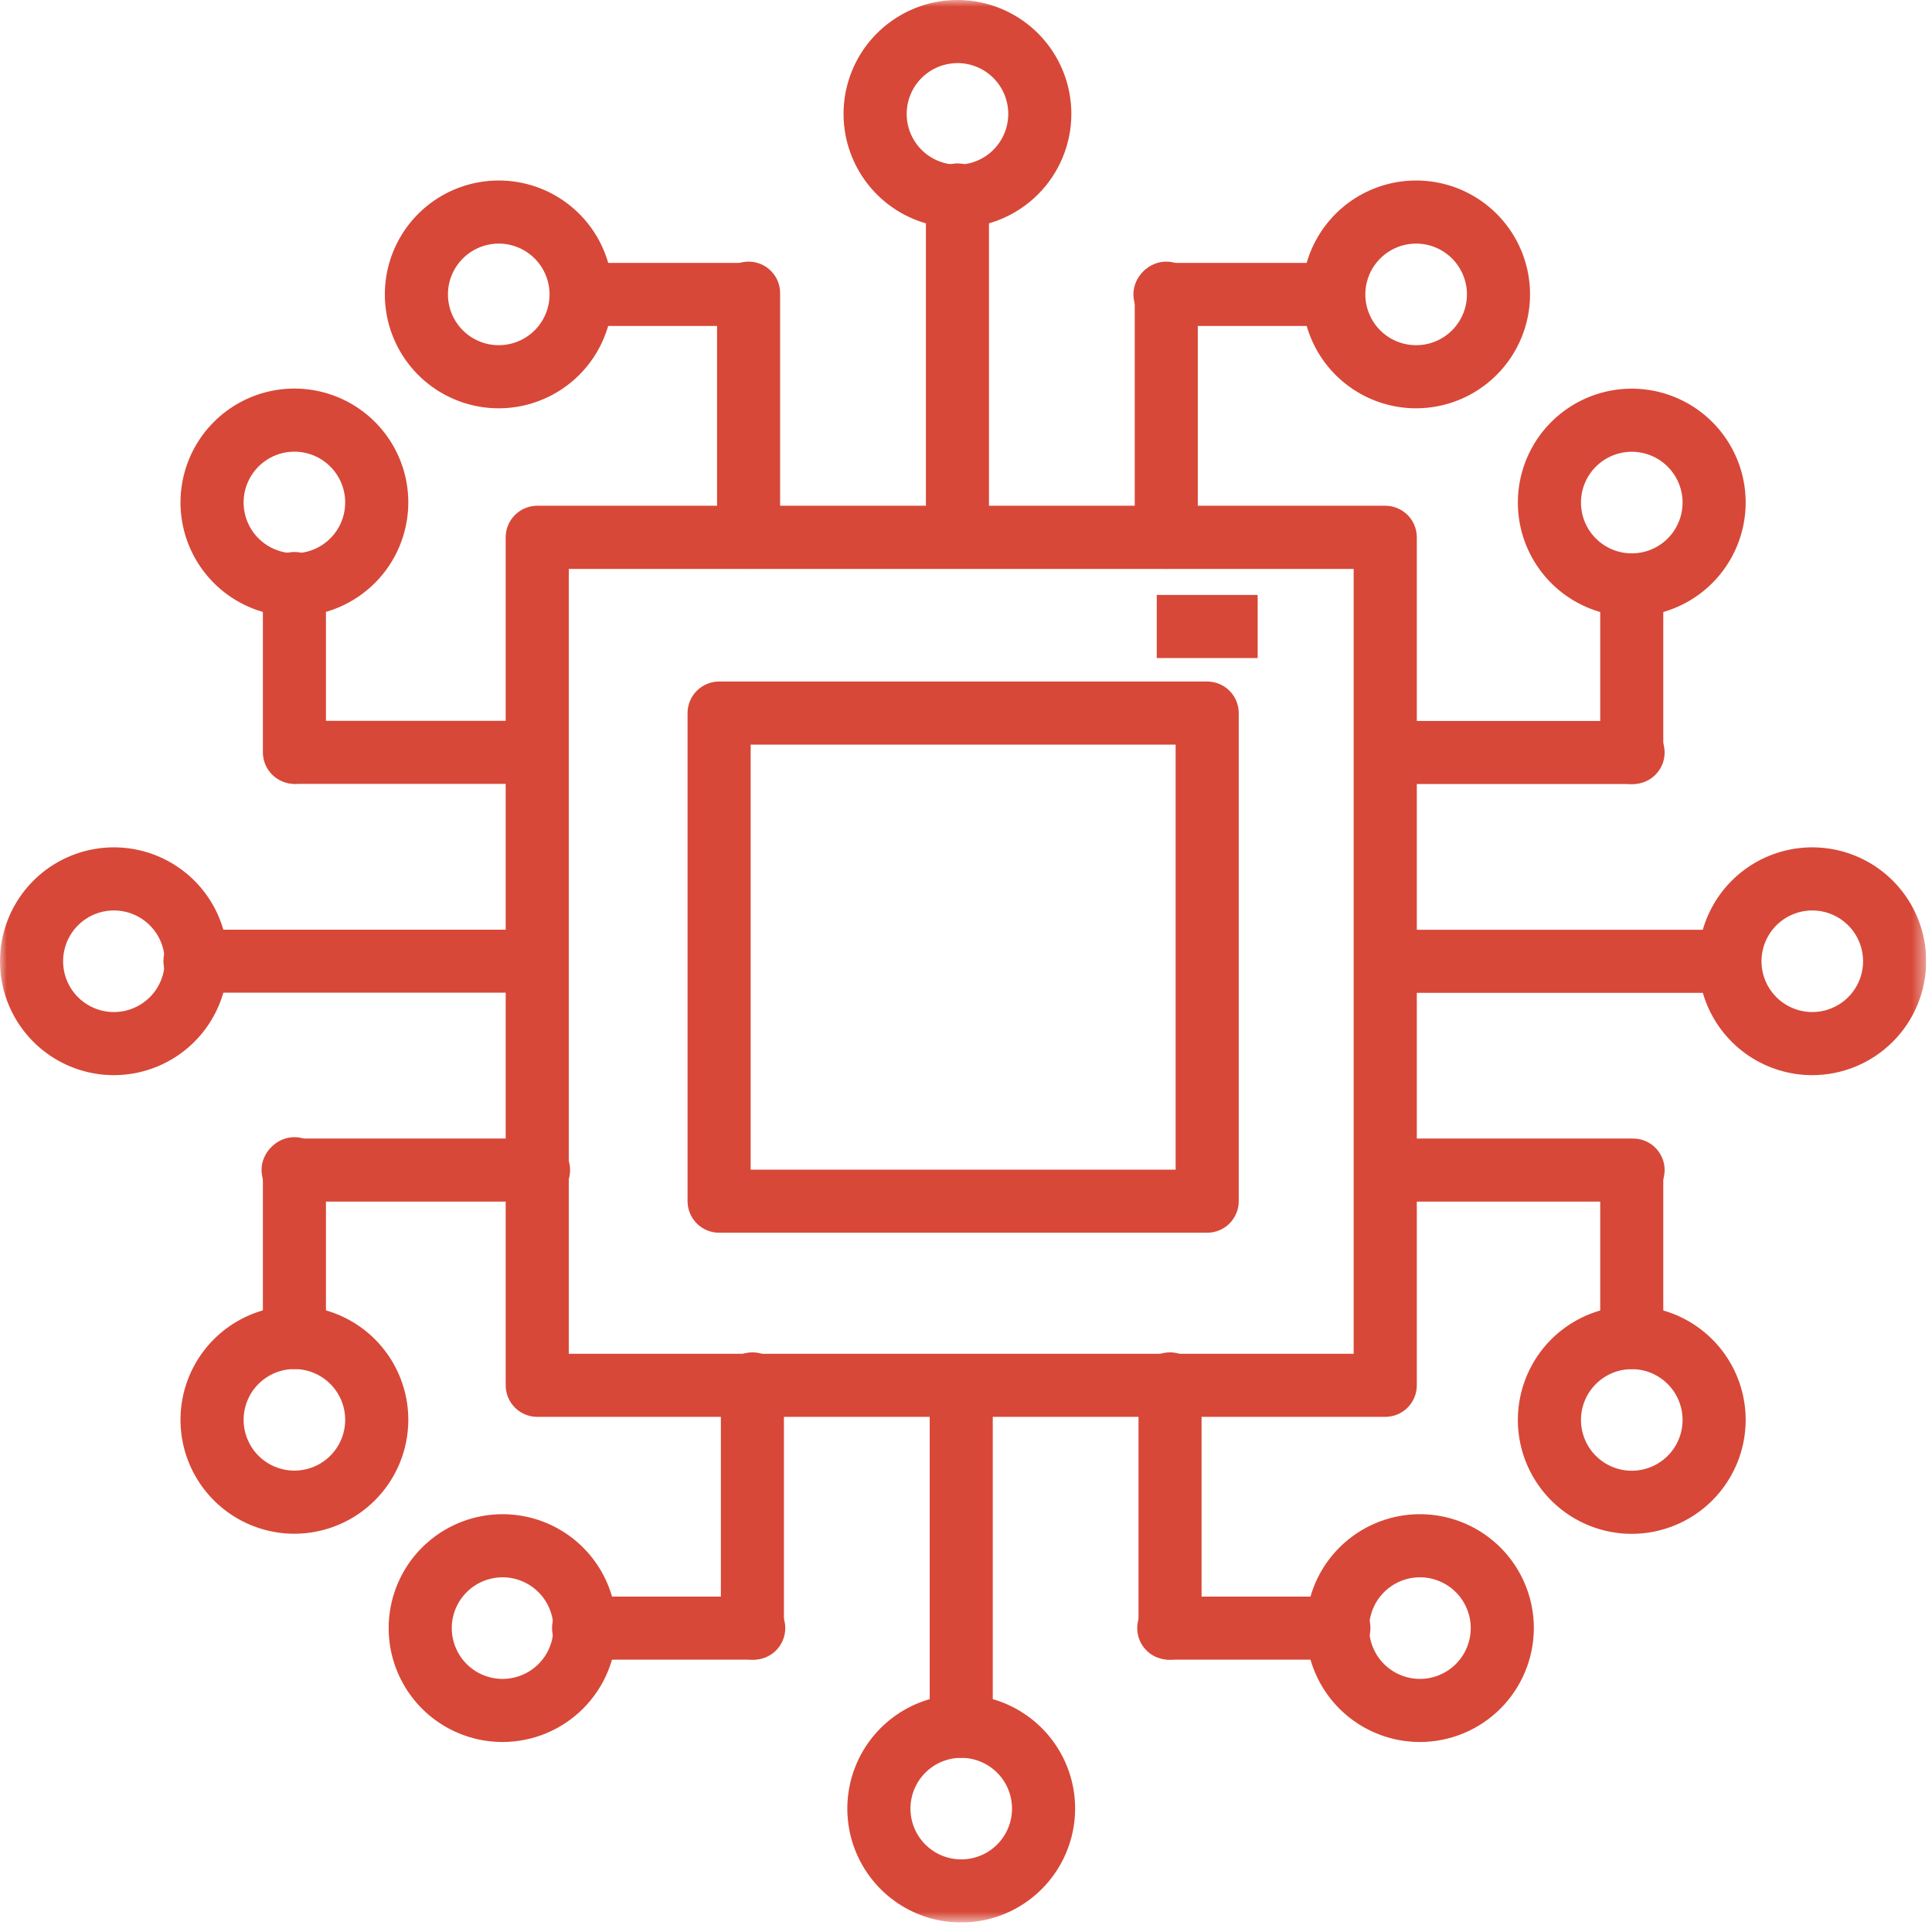 <?xml version="1.0" encoding="UTF-8"?>
<svg xmlns="http://www.w3.org/2000/svg" width="144" height="144" viewBox="0 0 144 144" fill="none">
  <g clip-path="url(#clip0_1632_62)">
    <mask id="mask0_1632_62" style="mask-type:luminance" maskUnits="userSpaceOnUse" x="0" y="0" width="144" height="144">
      <path d="M143.566 0H0V143.29H143.566V0Z" fill="white"></path>
    </mask>
    <g mask="url(#mask0_1632_62)">
      <path d="M103.249 105.604H40.043C39.42 105.604 38.821 105.357 38.38 104.915C37.939 104.474 37.691 103.876 37.691 103.252V40.047C37.691 39.423 37.939 38.825 38.38 38.384C38.821 37.943 39.42 37.695 40.043 37.695H103.249C103.873 37.695 104.471 37.943 104.913 38.384C105.354 38.825 105.601 39.423 105.601 40.047V103.253C105.601 103.877 105.354 104.475 104.913 104.916C104.471 105.358 103.873 105.604 103.249 105.604ZM42.394 100.905H100.894V42.405H42.394V100.905Z" fill="#D74838"></path>
      <path d="M55.797 42.397C55.174 42.397 54.575 42.149 54.134 41.708C53.693 41.267 53.445 40.669 53.445 40.045V21.949C53.432 21.632 53.483 21.316 53.596 21.02C53.708 20.723 53.879 20.452 54.098 20.224C54.318 19.995 54.581 19.813 54.873 19.688C55.165 19.564 55.478 19.5 55.795 19.5C56.112 19.5 56.426 19.564 56.718 19.688C57.009 19.813 57.273 19.995 57.492 20.224C57.712 20.452 57.883 20.723 57.995 21.02C58.107 21.316 58.158 21.632 58.145 21.949V40.049C58.145 40.673 57.898 41.271 57.456 41.712C57.015 42.153 56.417 42.401 55.793 42.401" fill="#D74838"></path>
      <path d="M55.799 24.294H43.314C42.707 24.269 42.134 24.01 41.714 23.572C41.293 23.134 41.059 22.551 41.059 21.944C41.059 21.337 41.293 20.753 41.714 20.315C42.134 19.877 42.707 19.619 43.314 19.594H55.799C56.405 19.619 56.978 19.877 57.399 20.315C57.819 20.753 58.054 21.337 58.054 21.944C58.054 22.551 57.819 23.134 57.399 23.572C56.978 24.01 56.405 24.269 55.799 24.294Z" fill="#D74838"></path>
      <path d="M37.174 30.433C35.494 30.433 33.853 29.935 32.457 29.002C31.061 28.069 29.972 26.744 29.33 25.192C28.687 23.641 28.519 21.934 28.847 20.287C29.174 18.64 29.983 17.127 31.17 15.94C32.358 14.752 33.87 13.944 35.517 13.616C37.164 13.289 38.871 13.457 40.423 14.099C41.974 14.742 43.3 15.83 44.233 17.226C45.166 18.622 45.664 20.264 45.664 21.943C45.661 24.194 44.766 26.352 43.174 27.944C41.582 29.535 39.425 30.43 37.174 30.433ZM37.174 18.156C36.425 18.156 35.692 18.378 35.07 18.794C34.447 19.21 33.962 19.802 33.675 20.494C33.388 21.186 33.313 21.947 33.459 22.682C33.605 23.416 33.966 24.091 34.496 24.621C35.025 25.151 35.7 25.511 36.435 25.657C37.169 25.803 37.931 25.729 38.623 25.442C39.315 25.155 39.906 24.67 40.322 24.047C40.739 23.424 40.961 22.692 40.961 21.943C40.959 20.939 40.56 19.977 39.85 19.267C39.14 18.556 38.178 18.157 37.174 18.156Z" fill="#D74838"></path>
      <path d="M86.928 42.397C86.304 42.397 85.706 42.149 85.265 41.708C84.824 41.267 84.576 40.669 84.576 40.045V21.949C84.563 21.632 84.614 21.316 84.727 21.02C84.839 20.723 85.01 20.452 85.229 20.224C85.449 19.995 85.712 19.813 86.004 19.688C86.295 19.564 86.609 19.5 86.926 19.5C87.243 19.5 87.557 19.564 87.849 19.688C88.14 19.813 88.404 19.995 88.623 20.224C88.843 20.452 89.014 20.723 89.126 21.02C89.238 21.316 89.289 21.632 89.276 21.949V40.049C89.276 40.673 89.028 41.271 88.587 41.712C88.146 42.153 87.548 42.401 86.924 42.401" fill="#D74838"></path>
      <path d="M99.412 24.296H86.927C86.611 24.309 86.295 24.258 85.998 24.145C85.702 24.033 85.431 23.862 85.202 23.643C84.973 23.423 84.791 23.16 84.667 22.868C84.543 22.576 84.478 22.263 84.478 21.946C84.478 21.629 84.543 21.315 84.667 21.023C84.791 20.732 84.973 20.468 85.202 20.249C85.431 20.029 85.702 19.858 85.998 19.746C86.295 19.634 86.611 19.583 86.927 19.596H99.412C100.019 19.621 100.592 19.879 101.013 20.317C101.433 20.755 101.668 21.339 101.668 21.946C101.668 22.553 101.433 23.136 101.013 23.574C100.592 24.012 100.019 24.271 99.412 24.296Z" fill="#D74838"></path>
      <path d="M105.552 30.433C103.872 30.433 102.231 29.936 100.834 29.003C99.438 28.07 98.35 26.744 97.707 25.193C97.064 23.642 96.896 21.934 97.224 20.287C97.551 18.64 98.36 17.128 99.547 15.94C100.734 14.753 102.247 13.944 103.894 13.616C105.541 13.289 107.248 13.457 108.799 14.099C110.351 14.742 111.677 15.83 112.61 17.226C113.543 18.622 114.041 20.264 114.041 21.943C114.038 24.194 113.143 26.352 111.551 27.943C109.96 29.535 107.802 30.43 105.552 30.433ZM105.552 18.156C104.802 18.156 104.07 18.378 103.447 18.794C102.824 19.21 102.339 19.801 102.052 20.493C101.765 21.185 101.69 21.947 101.836 22.681C101.982 23.416 102.343 24.091 102.872 24.621C103.402 25.15 104.077 25.511 104.811 25.657C105.546 25.803 106.307 25.729 107 25.442C107.692 25.155 108.283 24.67 108.699 24.047C109.115 23.424 109.338 22.692 109.338 21.943C109.336 20.939 108.937 19.977 108.228 19.267C107.518 18.557 106.555 18.157 105.552 18.156Z" fill="#D74838"></path>
      <path d="M71.363 16.98C69.684 16.98 68.042 16.482 66.646 15.549C65.25 14.616 64.162 13.29 63.519 11.739C62.877 10.188 62.709 8.481 63.036 6.834C63.364 5.187 64.172 3.674 65.36 2.487C66.547 1.299 68.06 0.491 69.707 0.163C71.354 -0.164 73.061 0.004 74.612 0.646C76.163 1.289 77.489 2.377 78.422 3.773C79.355 5.169 79.853 6.811 79.853 8.49C79.85 10.741 78.955 12.899 77.364 14.49C75.772 16.082 73.614 16.977 71.363 16.98ZM71.363 4.704C70.614 4.704 69.882 4.926 69.26 5.343C68.638 5.759 68.152 6.35 67.866 7.042C67.579 7.734 67.505 8.495 67.651 9.229C67.797 9.964 68.158 10.638 68.687 11.168C69.217 11.697 69.891 12.057 70.626 12.203C71.36 12.349 72.121 12.274 72.813 11.988C73.505 11.701 74.096 11.216 74.512 10.593C74.928 9.971 75.15 9.239 75.15 8.49C75.15 7.486 74.751 6.522 74.041 5.812C73.331 5.101 72.368 4.702 71.363 4.701" fill="#D74838"></path>
      <path d="M71.364 41.215C70.74 41.215 70.142 40.967 69.701 40.526C69.26 40.085 69.012 39.486 69.012 38.863V14.629C68.999 14.312 69.05 13.996 69.162 13.699C69.274 13.403 69.445 13.132 69.665 12.903C69.884 12.675 70.148 12.492 70.439 12.368C70.731 12.244 71.045 12.18 71.362 12.18C71.679 12.18 71.993 12.244 72.284 12.368C72.576 12.492 72.839 12.675 73.059 12.903C73.278 13.132 73.449 13.403 73.561 13.699C73.674 13.996 73.725 14.312 73.712 14.629V38.866C73.711 39.488 73.463 40.085 73.023 40.525C72.583 40.966 71.986 41.214 71.364 41.215Z" fill="#D74838"></path>
      <path d="M40.043 89.561H21.943C21.626 89.575 21.31 89.523 21.014 89.411C20.717 89.299 20.446 89.128 20.218 88.908C19.989 88.689 19.807 88.425 19.683 88.134C19.558 87.842 19.494 87.528 19.494 87.211C19.494 86.894 19.558 86.581 19.683 86.289C19.807 85.997 19.989 85.734 20.218 85.514C20.446 85.295 20.717 85.124 21.014 85.012C21.31 84.899 21.626 84.848 21.943 84.861H40.043C40.36 84.848 40.676 84.899 40.972 85.012C41.269 85.124 41.54 85.295 41.769 85.514C41.997 85.734 42.179 85.997 42.304 86.289C42.428 86.581 42.492 86.894 42.492 87.211C42.492 87.528 42.428 87.842 42.304 88.134C42.179 88.425 41.997 88.689 41.769 88.908C41.54 89.128 41.269 89.299 40.972 89.411C40.676 89.523 40.36 89.575 40.043 89.561Z" fill="#D74838"></path>
      <path d="M21.946 102.043C21.322 102.043 20.724 101.795 20.283 101.354C19.842 100.913 19.594 100.315 19.594 99.691V87.207C19.581 86.89 19.632 86.574 19.744 86.277C19.856 85.981 20.027 85.71 20.247 85.481C20.466 85.253 20.73 85.071 21.021 84.946C21.313 84.822 21.627 84.758 21.944 84.758C22.261 84.758 22.575 84.822 22.866 84.946C23.158 85.071 23.421 85.253 23.641 85.481C23.86 85.71 24.031 85.981 24.144 86.277C24.256 86.574 24.307 86.89 24.294 87.207V99.691C24.294 100.314 24.047 100.912 23.606 101.353C23.166 101.793 22.569 102.042 21.946 102.043Z" fill="#D74838"></path>
      <path d="M21.943 114.316C20.264 114.316 18.622 113.818 17.226 112.885C15.83 111.952 14.742 110.626 14.099 109.075C13.457 107.523 13.289 105.816 13.616 104.169C13.944 102.522 14.753 101.01 15.94 99.822C17.128 98.635 18.64 97.826 20.287 97.499C21.934 97.171 23.642 97.34 25.193 97.983C26.744 98.625 28.07 99.714 29.003 101.11C29.936 102.506 30.433 104.148 30.433 105.827C30.43 108.078 29.535 110.235 27.943 111.827C26.352 113.418 24.194 114.313 21.943 114.316ZM21.943 102.04C21.194 102.04 20.462 102.262 19.84 102.678C19.217 103.094 18.732 103.685 18.445 104.377C18.159 105.069 18.084 105.83 18.23 106.564C18.376 107.299 18.736 107.973 19.266 108.503C19.795 109.032 20.47 109.393 21.204 109.539C21.938 109.685 22.7 109.61 23.391 109.324C24.083 109.038 24.674 108.553 25.091 107.93C25.507 107.308 25.729 106.576 25.729 105.827C25.728 104.823 25.329 103.861 24.619 103.151C23.909 102.441 22.947 102.041 21.943 102.04Z" fill="#D74838"></path>
      <path d="M40.044 58.427H21.945C21.338 58.401 20.765 58.143 20.344 57.705C19.924 57.267 19.689 56.684 19.689 56.077C19.689 55.47 19.924 54.886 20.344 54.448C20.765 54.01 21.338 53.752 21.945 53.727H40.044C40.651 53.752 41.224 54.01 41.645 54.448C42.065 54.886 42.3 55.47 42.3 56.077C42.3 56.684 42.065 57.267 41.645 57.705C41.224 58.143 40.651 58.401 40.044 58.427Z" fill="#D74838"></path>
      <path d="M21.946 58.426C21.322 58.426 20.724 58.178 20.283 57.737C19.842 57.296 19.594 56.697 19.594 56.074V43.59C19.581 43.273 19.632 42.957 19.744 42.66C19.856 42.364 20.027 42.093 20.247 41.864C20.466 41.635 20.73 41.453 21.021 41.329C21.313 41.205 21.627 41.141 21.944 41.141C22.261 41.141 22.575 41.205 22.866 41.329C23.158 41.453 23.421 41.635 23.641 41.864C23.86 42.093 24.031 42.364 24.144 42.66C24.256 42.957 24.307 43.273 24.294 43.59V56.075C24.294 56.697 24.046 57.295 23.606 57.736C23.166 58.176 22.569 58.425 21.946 58.426Z" fill="#D74838"></path>
      <path d="M21.943 45.941C20.264 45.941 18.622 45.443 17.226 44.51C15.83 43.577 14.742 42.251 14.099 40.7C13.457 39.149 13.289 37.441 13.616 35.795C13.944 34.148 14.752 32.635 15.94 31.448C17.127 30.26 18.64 29.452 20.287 29.124C21.934 28.797 23.641 28.965 25.192 29.607C26.744 30.25 28.069 31.338 29.002 32.734C29.935 34.13 30.433 35.772 30.433 37.451C30.43 39.702 29.535 41.86 27.944 43.451C26.352 45.043 24.194 45.938 21.943 45.941ZM21.943 33.665C21.194 33.665 20.462 33.887 19.84 34.303C19.217 34.719 18.732 35.31 18.445 36.002C18.159 36.694 18.084 37.455 18.23 38.19C18.376 38.924 18.736 39.599 19.266 40.128C19.796 40.657 20.47 41.018 21.204 41.164C21.939 41.31 22.7 41.235 23.392 40.949C24.084 40.662 24.675 40.177 25.091 39.554C25.507 38.932 25.729 38.2 25.729 37.451C25.728 36.447 25.329 35.485 24.619 34.775C23.909 34.065 22.947 33.666 21.943 33.665Z" fill="#D74838"></path>
      <path d="M8.49 80.136C6.811 80.136 5.169 79.638 3.773 78.705C2.377 77.772 1.289 76.447 0.646 74.895C0.004 73.344 -0.164 71.637 0.163 69.99C0.491 68.343 1.299 66.83 2.487 65.643C3.674 64.456 5.187 63.647 6.834 63.319C8.481 62.992 10.188 63.16 11.739 63.803C13.29 64.445 14.616 65.533 15.549 66.93C16.482 68.326 16.98 69.967 16.98 71.646C16.977 73.897 16.082 76.055 14.49 77.647C12.899 79.238 10.741 80.134 8.49 80.136ZM8.49 67.859C7.741 67.859 7.009 68.081 6.386 68.498C5.763 68.914 5.278 69.505 4.991 70.197C4.705 70.889 4.63 71.65 4.776 72.385C4.922 73.12 5.283 73.794 5.812 74.324C6.342 74.854 7.017 75.214 7.751 75.361C8.486 75.507 9.247 75.432 9.939 75.145C10.631 74.858 11.223 74.373 11.639 73.75C12.055 73.127 12.277 72.395 12.277 71.646C12.276 70.642 11.877 69.68 11.167 68.97C10.457 68.26 9.494 67.86 8.49 67.859Z" fill="#D74838"></path>
      <path d="M38.866 73.991H14.629C14.312 74.004 13.996 73.953 13.699 73.841C13.403 73.729 13.132 73.558 12.903 73.338C12.675 73.119 12.492 72.855 12.368 72.564C12.244 72.272 12.18 71.958 12.18 71.641C12.18 71.324 12.244 71.01 12.368 70.719C12.492 70.427 12.675 70.163 12.903 69.944C13.132 69.725 13.403 69.553 13.699 69.441C13.996 69.329 14.312 69.278 14.629 69.291H38.866C39.182 69.278 39.499 69.329 39.795 69.441C40.092 69.553 40.362 69.725 40.591 69.944C40.82 70.163 41.002 70.427 41.126 70.719C41.251 71.01 41.315 71.324 41.315 71.641C41.315 71.958 41.251 72.272 41.126 72.564C41.002 72.855 40.82 73.119 40.591 73.338C40.362 73.558 40.092 73.729 39.795 73.841C39.499 73.953 39.182 74.004 38.866 73.991Z" fill="#D74838"></path>
      <path d="M87.21 123.698C86.586 123.698 85.987 123.45 85.546 123.009C85.105 122.568 84.858 121.97 84.858 121.346V103.246C84.844 102.929 84.895 102.613 85.008 102.316C85.12 102.02 85.291 101.749 85.51 101.52C85.73 101.292 85.993 101.11 86.285 100.985C86.577 100.861 86.89 100.797 87.207 100.797C87.525 100.797 87.838 100.861 88.13 100.985C88.421 101.11 88.685 101.292 88.904 101.52C89.124 101.749 89.295 102.02 89.407 102.316C89.519 102.613 89.57 102.929 89.558 103.246V121.346C89.558 121.97 89.31 122.568 88.869 123.009C88.427 123.45 87.829 123.698 87.206 123.698" fill="#D74838"></path>
      <path d="M99.696 123.702H87.211C86.894 123.715 86.578 123.664 86.281 123.552C85.985 123.44 85.714 123.269 85.485 123.049C85.257 122.83 85.075 122.566 84.95 122.274C84.826 121.983 84.762 121.669 84.762 121.352C84.762 121.035 84.826 120.721 84.95 120.43C85.075 120.138 85.257 119.874 85.485 119.655C85.714 119.435 85.985 119.264 86.281 119.152C86.578 119.04 86.894 118.989 87.211 119.002H99.696C100.012 118.989 100.329 119.04 100.625 119.152C100.922 119.264 101.192 119.435 101.421 119.655C101.65 119.874 101.832 120.138 101.956 120.43C102.081 120.721 102.145 121.035 102.145 121.352C102.145 121.669 102.081 121.983 101.956 122.274C101.832 122.566 101.65 122.83 101.421 123.049C101.192 123.269 100.922 123.44 100.625 123.552C100.329 123.664 100.012 123.715 99.696 123.702Z" fill="#D74838"></path>
      <path d="M105.834 129.839C104.155 129.839 102.513 129.341 101.117 128.409C99.721 127.476 98.633 126.15 97.99 124.598C97.347 123.047 97.179 121.34 97.507 119.693C97.835 118.046 98.643 116.533 99.83 115.346C101.018 114.159 102.531 113.35 104.177 113.023C105.824 112.695 107.531 112.863 109.083 113.506C110.634 114.148 111.96 115.236 112.893 116.633C113.826 118.029 114.324 119.67 114.324 121.349C114.321 123.6 113.426 125.758 111.834 127.35C110.243 128.941 108.085 129.837 105.834 129.839ZM105.834 117.562C105.085 117.562 104.353 117.784 103.73 118.201C103.107 118.617 102.622 119.208 102.335 119.9C102.048 120.592 101.973 121.354 102.12 122.088C102.266 122.823 102.626 123.498 103.156 124.027C103.686 124.557 104.36 124.917 105.095 125.064C105.83 125.21 106.591 125.135 107.283 124.848C107.975 124.561 108.566 124.076 108.983 123.453C109.399 122.831 109.621 122.098 109.621 121.349C109.62 120.345 109.22 119.383 108.51 118.673C107.8 117.963 106.838 117.563 105.834 117.562Z" fill="#D74838"></path>
      <path d="M56.081 123.698C55.457 123.698 54.858 123.45 54.417 123.009C53.976 122.568 53.729 121.97 53.729 121.346V103.246C53.715 102.929 53.767 102.613 53.879 102.316C53.991 102.02 54.162 101.749 54.382 101.52C54.601 101.292 54.864 101.11 55.156 100.985C55.448 100.861 55.761 100.797 56.079 100.797C56.396 100.797 56.709 100.861 57.001 100.985C57.293 101.11 57.556 101.292 57.776 101.52C57.995 101.749 58.166 102.02 58.278 102.316C58.391 102.613 58.442 102.929 58.429 103.246V121.346C58.429 121.97 58.181 122.568 57.74 123.009C57.299 123.45 56.7 123.698 56.077 123.698" fill="#D74838"></path>
      <path d="M56.081 123.702H43.596C43.279 123.715 42.963 123.664 42.666 123.552C42.37 123.44 42.099 123.269 41.87 123.049C41.641 122.83 41.459 122.566 41.335 122.274C41.211 121.983 41.147 121.669 41.147 121.352C41.147 121.035 41.211 120.721 41.335 120.43C41.459 120.138 41.641 119.874 41.87 119.655C42.099 119.435 42.37 119.264 42.666 119.152C42.963 119.04 43.279 118.989 43.596 119.002H56.081C56.397 118.989 56.713 119.04 57.01 119.152C57.306 119.264 57.577 119.435 57.806 119.655C58.035 119.874 58.217 120.138 58.341 120.43C58.465 120.721 58.529 121.035 58.529 121.352C58.529 121.669 58.465 121.983 58.341 122.274C58.217 122.566 58.035 122.83 57.806 123.049C57.577 123.269 57.306 123.44 57.01 123.552C56.713 123.664 56.397 123.715 56.081 123.702Z" fill="#D74838"></path>
      <path d="M37.459 129.839C35.78 129.839 34.138 129.341 32.742 128.409C31.346 127.476 30.258 126.15 29.615 124.598C28.972 123.047 28.804 121.34 29.132 119.693C29.459 118.046 30.268 116.533 31.455 115.346C32.643 114.159 34.156 113.35 35.802 113.023C37.449 112.695 39.156 112.863 40.708 113.506C42.259 114.148 43.585 115.236 44.518 116.633C45.451 118.029 45.949 119.67 45.949 121.349C45.946 123.6 45.051 125.758 43.459 127.35C41.868 128.941 39.71 129.837 37.459 129.839ZM37.459 117.562C36.71 117.562 35.978 117.784 35.355 118.201C34.732 118.617 34.247 119.208 33.96 119.9C33.673 120.592 33.598 121.354 33.745 122.088C33.891 122.823 34.251 123.498 34.781 124.027C35.311 124.557 35.985 124.917 36.72 125.064C37.455 125.21 38.216 125.135 38.908 124.848C39.6 124.561 40.191 124.076 40.608 123.453C41.024 122.831 41.246 122.098 41.246 121.349C41.245 120.345 40.845 119.383 40.135 118.673C39.425 117.963 38.463 117.563 37.459 117.562Z" fill="#D74838"></path>
      <path d="M71.644 143.293C69.965 143.293 68.324 142.795 66.927 141.862C65.531 140.929 64.443 139.603 63.8 138.051C63.158 136.5 62.99 134.793 63.318 133.146C63.645 131.499 64.454 129.986 65.641 128.799C66.829 127.611 68.342 126.803 69.989 126.476C71.636 126.148 73.343 126.316 74.894 126.959C76.445 127.602 77.771 128.69 78.704 130.086C79.637 131.483 80.135 133.124 80.134 134.803C80.131 137.054 79.236 139.212 77.644 140.803C76.053 142.395 73.895 143.29 71.644 143.293ZM71.644 131.017C70.896 131.017 70.164 131.239 69.541 131.655C68.919 132.071 68.434 132.662 68.147 133.354C67.861 134.046 67.786 134.807 67.932 135.541C68.078 136.276 68.439 136.95 68.968 137.48C69.498 138.009 70.172 138.37 70.906 138.516C71.641 138.662 72.402 138.587 73.094 138.301C73.785 138.014 74.377 137.529 74.793 136.907C75.209 136.284 75.431 135.552 75.431 134.803C75.43 133.799 75.031 132.837 74.321 132.127C73.611 131.417 72.648 131.018 71.644 131.017Z" fill="#D74838"></path>
      <path d="M71.647 131.015C71.023 131.015 70.425 130.767 69.984 130.326C69.543 129.885 69.295 129.286 69.295 128.663V104.426C69.282 104.109 69.333 103.793 69.445 103.496C69.557 103.2 69.728 102.929 69.948 102.7C70.167 102.471 70.431 102.289 70.722 102.165C71.014 102.041 71.328 101.977 71.645 101.977C71.962 101.977 72.276 102.041 72.567 102.165C72.859 102.289 73.123 102.471 73.342 102.7C73.561 102.929 73.733 103.2 73.845 103.496C73.957 103.793 74.008 104.109 73.995 104.426V128.663C73.995 129.286 73.747 129.885 73.306 130.326C72.865 130.767 72.267 131.015 71.643 131.015" fill="#D74838"></path>
      <path d="M121.623 58.436H103.523C103.206 58.449 102.89 58.398 102.594 58.286C102.297 58.174 102.026 58.003 101.798 57.783C101.569 57.564 101.387 57.3 101.263 57.009C101.138 56.717 101.074 56.403 101.074 56.086C101.074 55.769 101.138 55.456 101.263 55.164C101.387 54.872 101.569 54.609 101.798 54.389C102.026 54.17 102.297 53.999 102.594 53.887C102.89 53.774 103.206 53.723 103.523 53.736H121.623C121.94 53.723 122.256 53.774 122.553 53.887C122.849 53.999 123.12 54.17 123.349 54.389C123.577 54.609 123.759 54.872 123.884 55.164C124.008 55.456 124.072 55.769 124.072 56.086C124.072 56.403 124.008 56.717 123.884 57.009C123.759 57.3 123.577 57.564 123.349 57.783C123.12 58.003 122.849 58.174 122.553 58.286C122.256 58.398 121.94 58.449 121.623 58.436Z" fill="#D74838"></path>
      <path d="M121.624 58.439C121 58.439 120.401 58.191 119.96 57.75C119.519 57.309 119.271 56.711 119.271 56.087V43.599C119.297 42.992 119.555 42.419 119.993 41.999C120.431 41.578 121.014 41.344 121.621 41.344C122.228 41.344 122.812 41.578 123.25 41.999C123.688 42.419 123.946 42.992 123.971 43.599V56.084C123.972 56.707 123.725 57.306 123.285 57.747C122.845 58.189 122.247 58.438 121.624 58.439Z" fill="#D74838"></path>
      <path d="M121.623 45.949C119.944 45.949 118.302 45.451 116.906 44.518C115.51 43.585 114.422 42.259 113.779 40.708C113.136 39.156 112.968 37.449 113.296 35.802C113.624 34.156 114.432 32.643 115.619 31.455C116.807 30.268 118.32 29.459 119.966 29.132C121.613 28.804 123.32 28.972 124.872 29.615C126.423 30.258 127.749 31.346 128.682 32.742C129.615 34.138 130.113 35.78 130.113 37.459C130.11 39.71 129.215 41.868 127.623 43.459C126.032 45.051 123.874 45.946 121.623 45.949ZM121.623 33.672C120.874 33.672 120.142 33.894 119.519 34.31C118.896 34.726 118.411 35.318 118.124 36.01C117.837 36.702 117.762 37.463 117.909 38.198C118.055 38.932 118.415 39.607 118.945 40.137C119.475 40.666 120.149 41.027 120.884 41.173C121.619 41.319 122.38 41.244 123.072 40.958C123.764 40.671 124.355 40.185 124.772 39.563C125.188 38.94 125.41 38.208 125.41 37.459C125.409 36.455 125.009 35.492 124.299 34.782C123.589 34.072 122.627 33.673 121.623 33.672Z" fill="#D74838"></path>
      <path d="M121.623 89.561H103.523C103.206 89.575 102.89 89.523 102.594 89.411C102.297 89.299 102.026 89.128 101.798 88.908C101.569 88.689 101.387 88.425 101.263 88.134C101.138 87.842 101.074 87.528 101.074 87.211C101.074 86.894 101.138 86.581 101.263 86.289C101.387 85.997 101.569 85.734 101.798 85.514C102.026 85.295 102.297 85.124 102.594 85.012C102.89 84.899 103.206 84.848 103.523 84.861H121.623C121.94 84.848 122.256 84.899 122.553 85.012C122.849 85.124 123.12 85.295 123.349 85.514C123.577 85.734 123.759 85.997 123.884 86.289C124.008 86.581 124.072 86.894 124.072 87.211C124.072 87.528 124.008 87.842 123.884 88.134C123.759 88.425 123.577 88.689 123.349 88.908C123.12 89.128 122.849 89.299 122.553 89.411C122.256 89.523 121.94 89.575 121.623 89.561Z" fill="#D74838"></path>
      <path d="M121.624 102.044C121 102.044 120.401 101.796 119.96 101.355C119.519 100.914 119.271 100.316 119.271 99.692V87.208C119.297 86.602 119.555 86.028 119.993 85.608C120.431 85.188 121.014 84.953 121.621 84.953C122.228 84.953 122.812 85.188 123.25 85.608C123.688 86.028 123.946 86.602 123.971 87.208V99.693C123.971 100.317 123.724 100.915 123.283 101.356C122.842 101.797 122.243 102.045 121.62 102.045" fill="#D74838"></path>
      <path d="M121.623 114.324C119.944 114.324 118.302 113.826 116.906 112.893C115.51 111.96 114.422 110.634 113.779 109.083C113.136 107.531 112.968 105.824 113.296 104.177C113.624 102.531 114.432 101.018 115.619 99.83C116.807 98.643 118.32 97.835 119.966 97.507C121.613 97.179 123.32 97.347 124.872 97.99C126.423 98.633 127.749 99.721 128.682 101.117C129.615 102.513 130.113 104.155 130.113 105.834C130.11 108.085 129.215 110.243 127.623 111.834C126.032 113.426 123.874 114.321 121.623 114.324ZM121.623 102.047C120.874 102.047 120.142 102.269 119.519 102.685C118.896 103.101 118.411 103.693 118.124 104.385C117.837 105.077 117.762 105.838 117.909 106.573C118.055 107.307 118.415 107.982 118.945 108.512C119.475 109.041 120.149 109.402 120.884 109.548C121.619 109.694 122.38 109.619 123.072 109.332C123.764 109.046 124.355 108.56 124.772 107.938C125.188 107.315 125.41 106.583 125.41 105.834C125.409 104.83 125.009 103.867 124.299 103.157C123.589 102.447 122.627 102.048 121.623 102.047Z" fill="#D74838"></path>
      <path d="M135.076 80.136C133.397 80.136 131.755 79.638 130.359 78.705C128.963 77.772 127.875 76.446 127.232 74.895C126.59 73.344 126.421 71.636 126.749 69.99C127.077 68.343 127.885 66.83 129.073 65.643C130.26 64.455 131.773 63.647 133.42 63.319C135.067 62.992 136.774 63.16 138.326 63.803C139.877 64.445 141.203 65.534 142.136 66.93C143.068 68.326 143.566 69.968 143.566 71.647C143.563 73.898 142.668 76.056 141.076 77.647C139.484 79.238 137.327 80.134 135.076 80.136ZM135.076 67.86C134.327 67.86 133.595 68.083 132.973 68.499C132.35 68.915 131.865 69.506 131.579 70.198C131.292 70.89 131.218 71.651 131.364 72.385C131.51 73.119 131.87 73.794 132.4 74.323C132.929 74.853 133.604 75.213 134.338 75.359C135.072 75.506 135.834 75.431 136.525 75.144C137.217 74.858 137.808 74.373 138.224 73.75C138.641 73.128 138.863 72.396 138.863 71.647C138.862 70.643 138.463 69.681 137.753 68.971C137.043 68.261 136.08 67.861 135.076 67.86Z" fill="#D74838"></path>
      <path d="M128.938 73.999H104.701C104.384 74.012 104.068 73.961 103.772 73.849C103.475 73.736 103.204 73.565 102.975 73.346C102.747 73.126 102.565 72.863 102.44 72.571C102.316 72.28 102.252 71.966 102.252 71.649C102.252 71.332 102.316 71.018 102.44 70.726C102.565 70.435 102.747 70.171 102.975 69.952C103.204 69.732 103.475 69.561 103.772 69.449C104.068 69.337 104.384 69.286 104.701 69.299H128.938C129.544 69.324 130.118 69.582 130.538 70.02C130.958 70.458 131.193 71.042 131.193 71.649C131.193 72.256 130.958 72.839 130.538 73.277C130.118 73.715 129.544 73.974 128.938 73.999Z" fill="#D74838"></path>
      <path d="M89.977 91.88H53.598C53.289 91.88 52.983 91.819 52.698 91.701C52.413 91.583 52.153 91.409 51.935 91.191C51.717 90.973 51.543 90.713 51.425 90.428C51.307 90.143 51.246 89.837 51.246 89.528V53.149C51.246 52.84 51.307 52.534 51.425 52.249C51.543 51.964 51.717 51.704 51.935 51.486C52.153 51.267 52.413 51.094 52.698 50.976C52.983 50.858 53.289 50.797 53.598 50.797H89.977C90.601 50.797 91.199 51.045 91.64 51.486C92.081 51.927 92.329 52.525 92.329 53.149V89.528C92.329 90.152 92.081 90.75 91.64 91.191C91.199 91.632 90.601 91.88 89.977 91.88ZM55.949 87.18H87.625V55.5H55.949V87.18Z" fill="#D74838"></path>
      <path d="M93.739 44.344H86.217V49.047H93.739V44.344Z" fill="#D74838"></path>
    </g>
  </g>
  <defs>
    <clipPath id="clip0_1632_62">
      <rect width="143.566" height="143.29" fill="white"></rect>
    </clipPath>
  </defs>
</svg>
